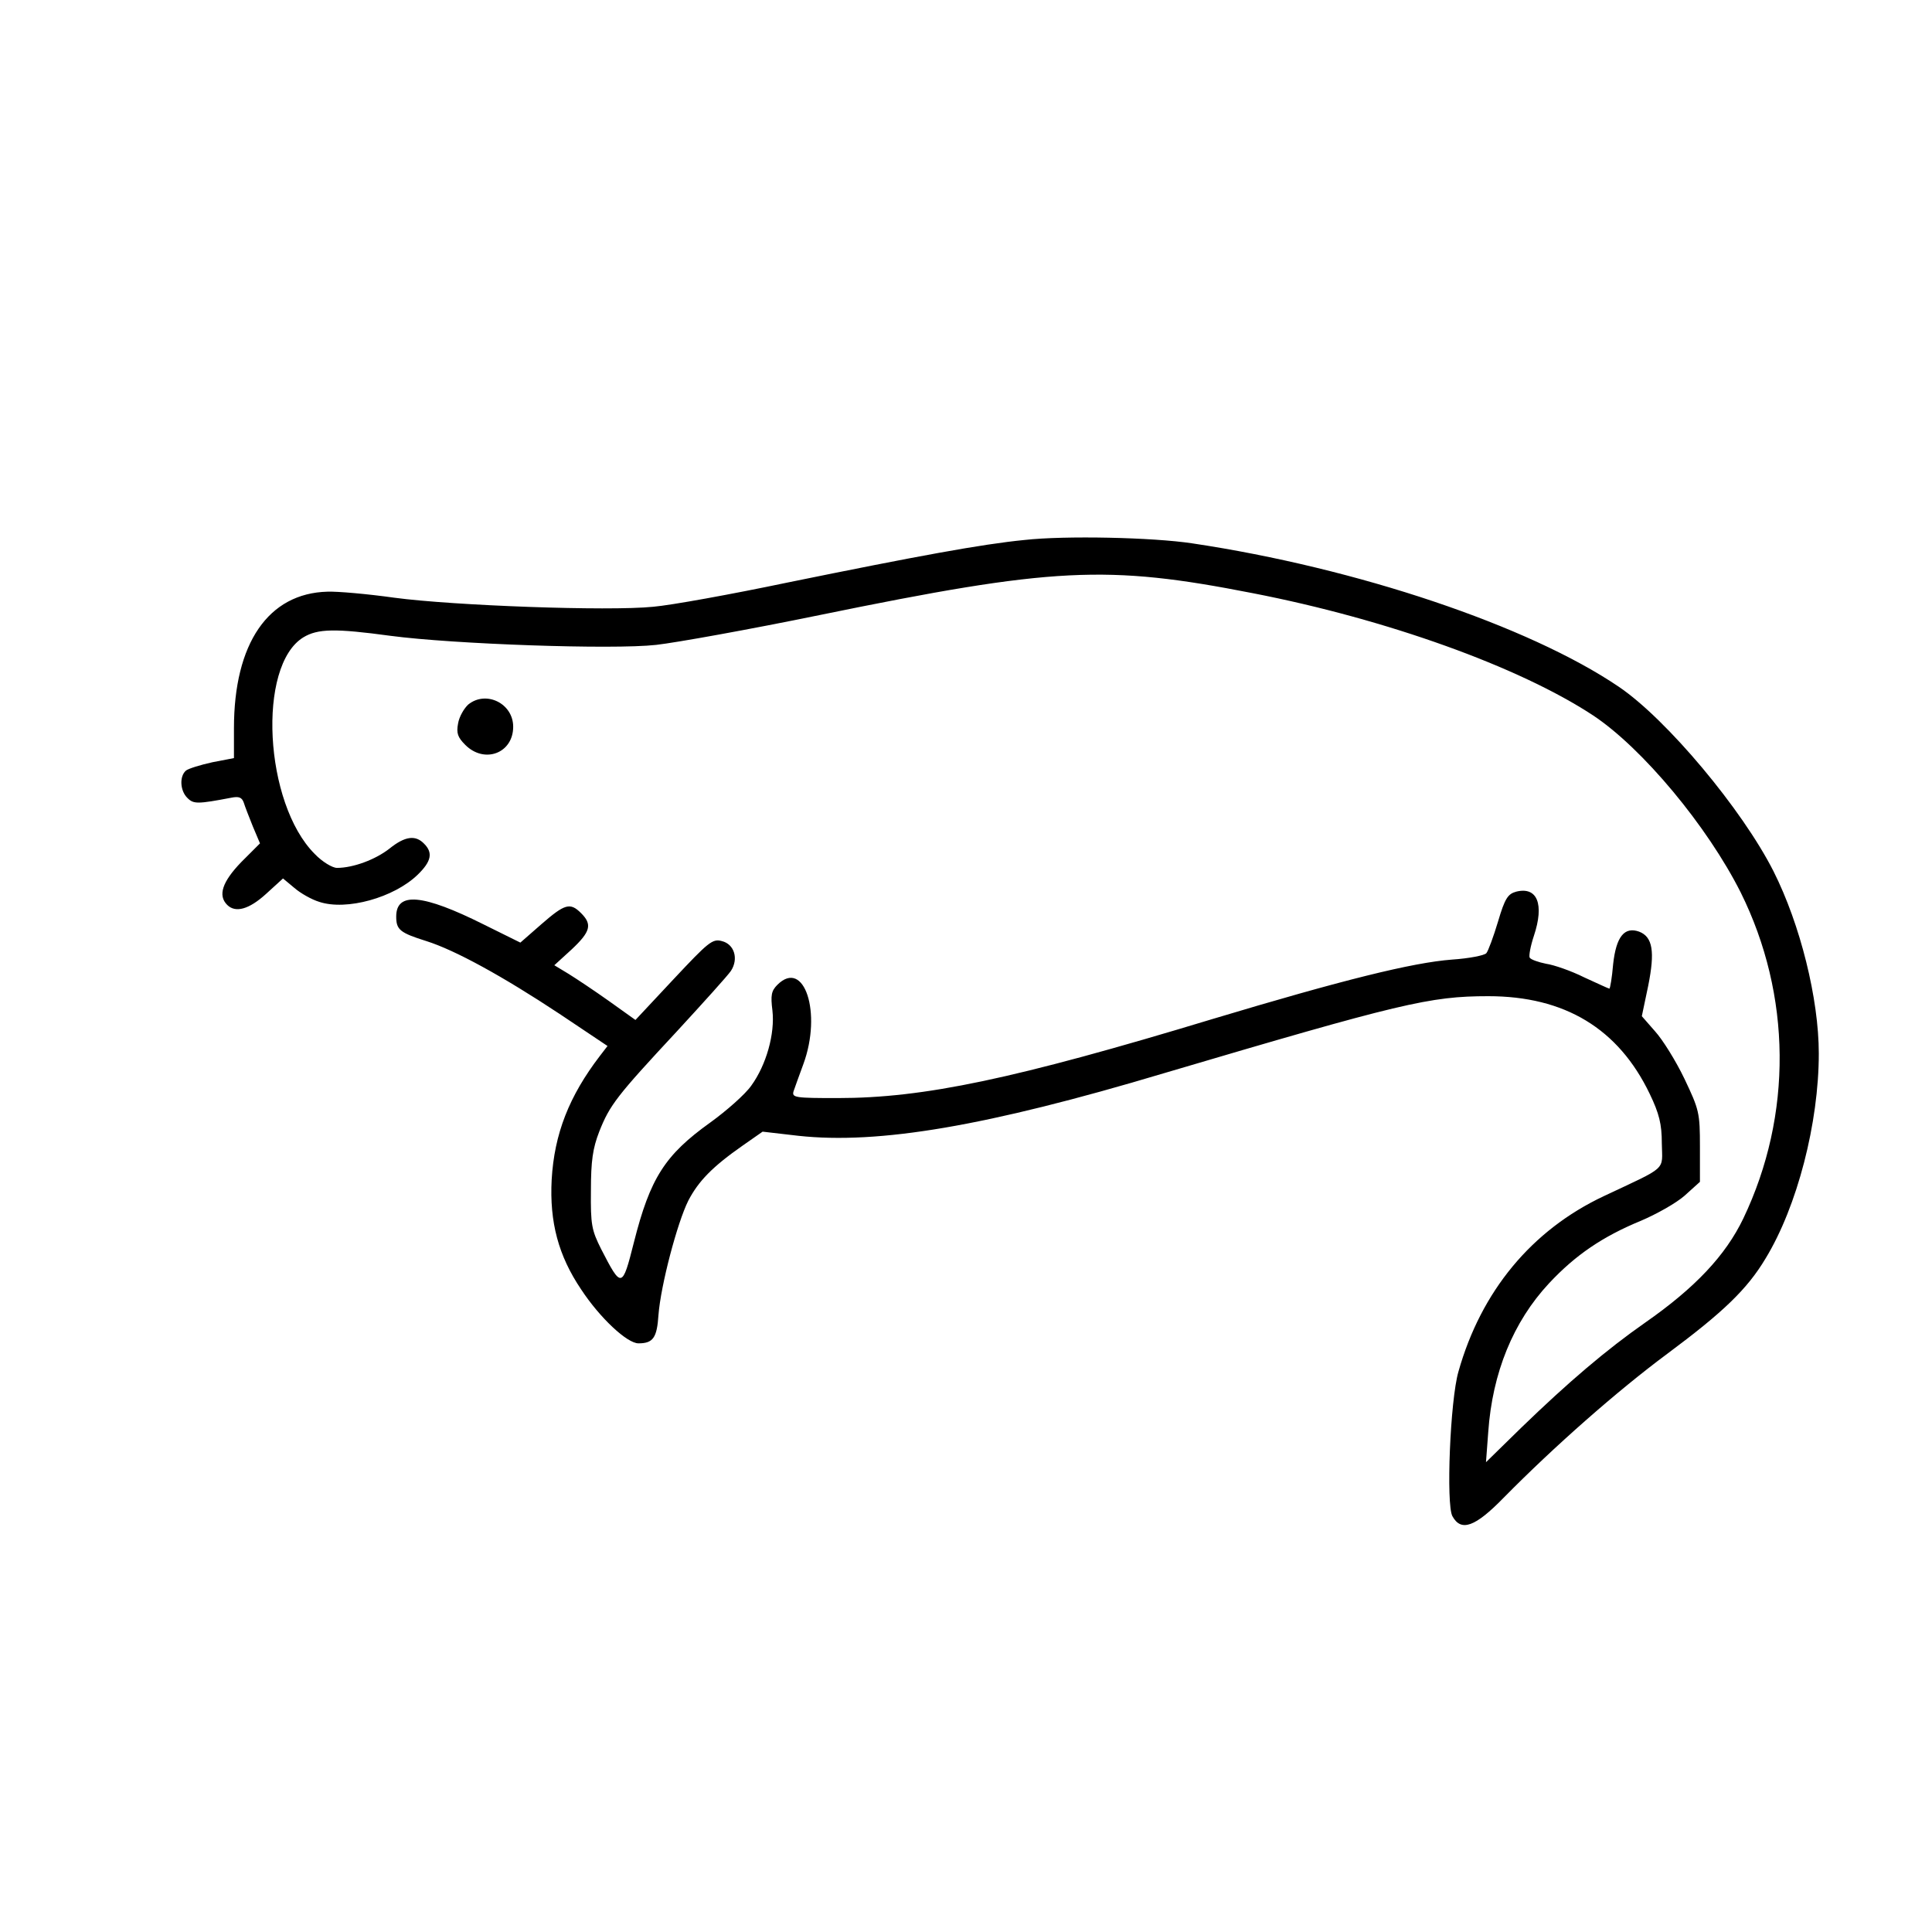 <?xml version="1.0" standalone="no"?>
<!DOCTYPE svg PUBLIC "-//W3C//DTD SVG 20010904//EN"
 "http://www.w3.org/TR/2001/REC-SVG-20010904/DTD/svg10.dtd">
<svg version="1.0" xmlns="http://www.w3.org/2000/svg"
 width="512pt" height="512pt" viewBox="0 0 512 512"
 preserveAspectRatio="xMidYMid meet">

<g transform="translate(0,512) scale(0.1,-0.1)"
fill="#000000" stroke="none">
<path d="M2715 3689 c-113 -11 -286 -43 -629 -113 -148 -31 -308 -60 -355 -64
-119 -12 -529 3 -686 24 -71 10 -151 17 -177 16 -157 -4 -248 -137 -248 -362
l0 -79 -57 -11 c-32 -7 -64 -17 -70 -22 -18 -15 -16 -54 4 -73 16 -16 27 -16
116 1 20 4 28 1 33 -13 3 -10 14 -38 24 -63 l19 -45 -50 -50 c-50 -52 -62 -88
-37 -113 22 -22 58 -12 103 29 l45 41 30 -25 c16 -14 46 -31 66 -37 72 -24
198 11 261 72 36 35 41 58 17 82 -23 24 -51 20 -92 -13 -37 -29 -96 -51 -139
-51 -12 0 -39 16 -59 37 -134 134 -153 499 -30 574 38 23 84 24 231 4 166 -22
588 -37 704 -24 53 6 248 41 433 79 620 127 760 134 1148 58 355 -69 706 -195
902 -324 131 -87 303 -294 391 -469 135 -272 138 -590 7 -864 -47 -98 -128
-184 -260 -276 -103 -72 -204 -158 -329 -279 l-93 -91 6 80 c11 157 66 292
161 394 70 75 142 124 244 166 40 17 92 46 115 66 l41 37 0 93 c0 90 -2 98
-41 180 -23 48 -58 104 -78 126 l-35 40 17 81 c18 90 12 129 -24 143 -39 14
-61 -13 -69 -86 -3 -36 -8 -65 -10 -65 -2 0 -32 14 -67 30 -34 17 -80 33 -101
36 -20 4 -40 11 -43 16 -3 4 2 31 11 58 28 84 9 131 -47 117 -22 -6 -30 -18
-48 -79 -12 -40 -26 -78 -31 -84 -5 -6 -46 -14 -91 -17 -105 -8 -290 -54 -633
-157 -528 -160 -767 -210 -995 -210 -112 0 -122 1 -117 18 3 9 15 42 26 72 50
136 2 281 -69 210 -16 -16 -18 -28 -13 -68 7 -61 -16 -144 -56 -199 -16 -23
-66 -67 -109 -98 -120 -86 -159 -147 -202 -317 -31 -123 -33 -123 -87 -18 -25
50 -28 64 -27 155 0 79 5 112 22 156 28 71 47 95 206 266 70 76 135 148 143
160 21 32 9 71 -24 79 -25 7 -36 -3 -128 -101 l-101 -108 -70 50 c-38 27 -86
59 -107 72 l-38 23 46 42 c50 47 55 66 25 96 -29 29 -43 25 -105 -29 l-56 -49
-97 48 c-162 81 -232 87 -232 21 0 -35 10 -43 80 -65 76 -24 202 -93 353 -193
l127 -85 -20 -26 c-82 -107 -121 -207 -128 -328 -6 -113 18 -202 78 -291 50
-76 122 -143 152 -143 39 0 49 15 53 75 6 79 50 245 79 303 27 52 64 90 144
146 l53 37 95 -11 c212 -23 498 25 969 166 626 185 704 204 859 204 203 0 345
-86 428 -259 25 -52 32 -80 32 -131 1 -74 18 -59 -154 -140 -191 -90 -325
-252 -385 -465 -22 -76 -33 -352 -16 -383 23 -42 60 -29 136 49 134 136 301
283 433 381 148 110 212 171 261 253 84 138 141 359 141 543 0 145 -49 342
-120 483 -83 164 -283 403 -410 489 -239 162 -695 315 -1130 380 -105 16 -338
21 -445 9z"/>
<path d="M1241 3253 c-11 -10 -24 -32 -27 -50 -5 -26 -1 -37 19 -57 51 -51
127 -22 127 48 0 62 -72 97 -119 59z"/>
</g>
</svg>
